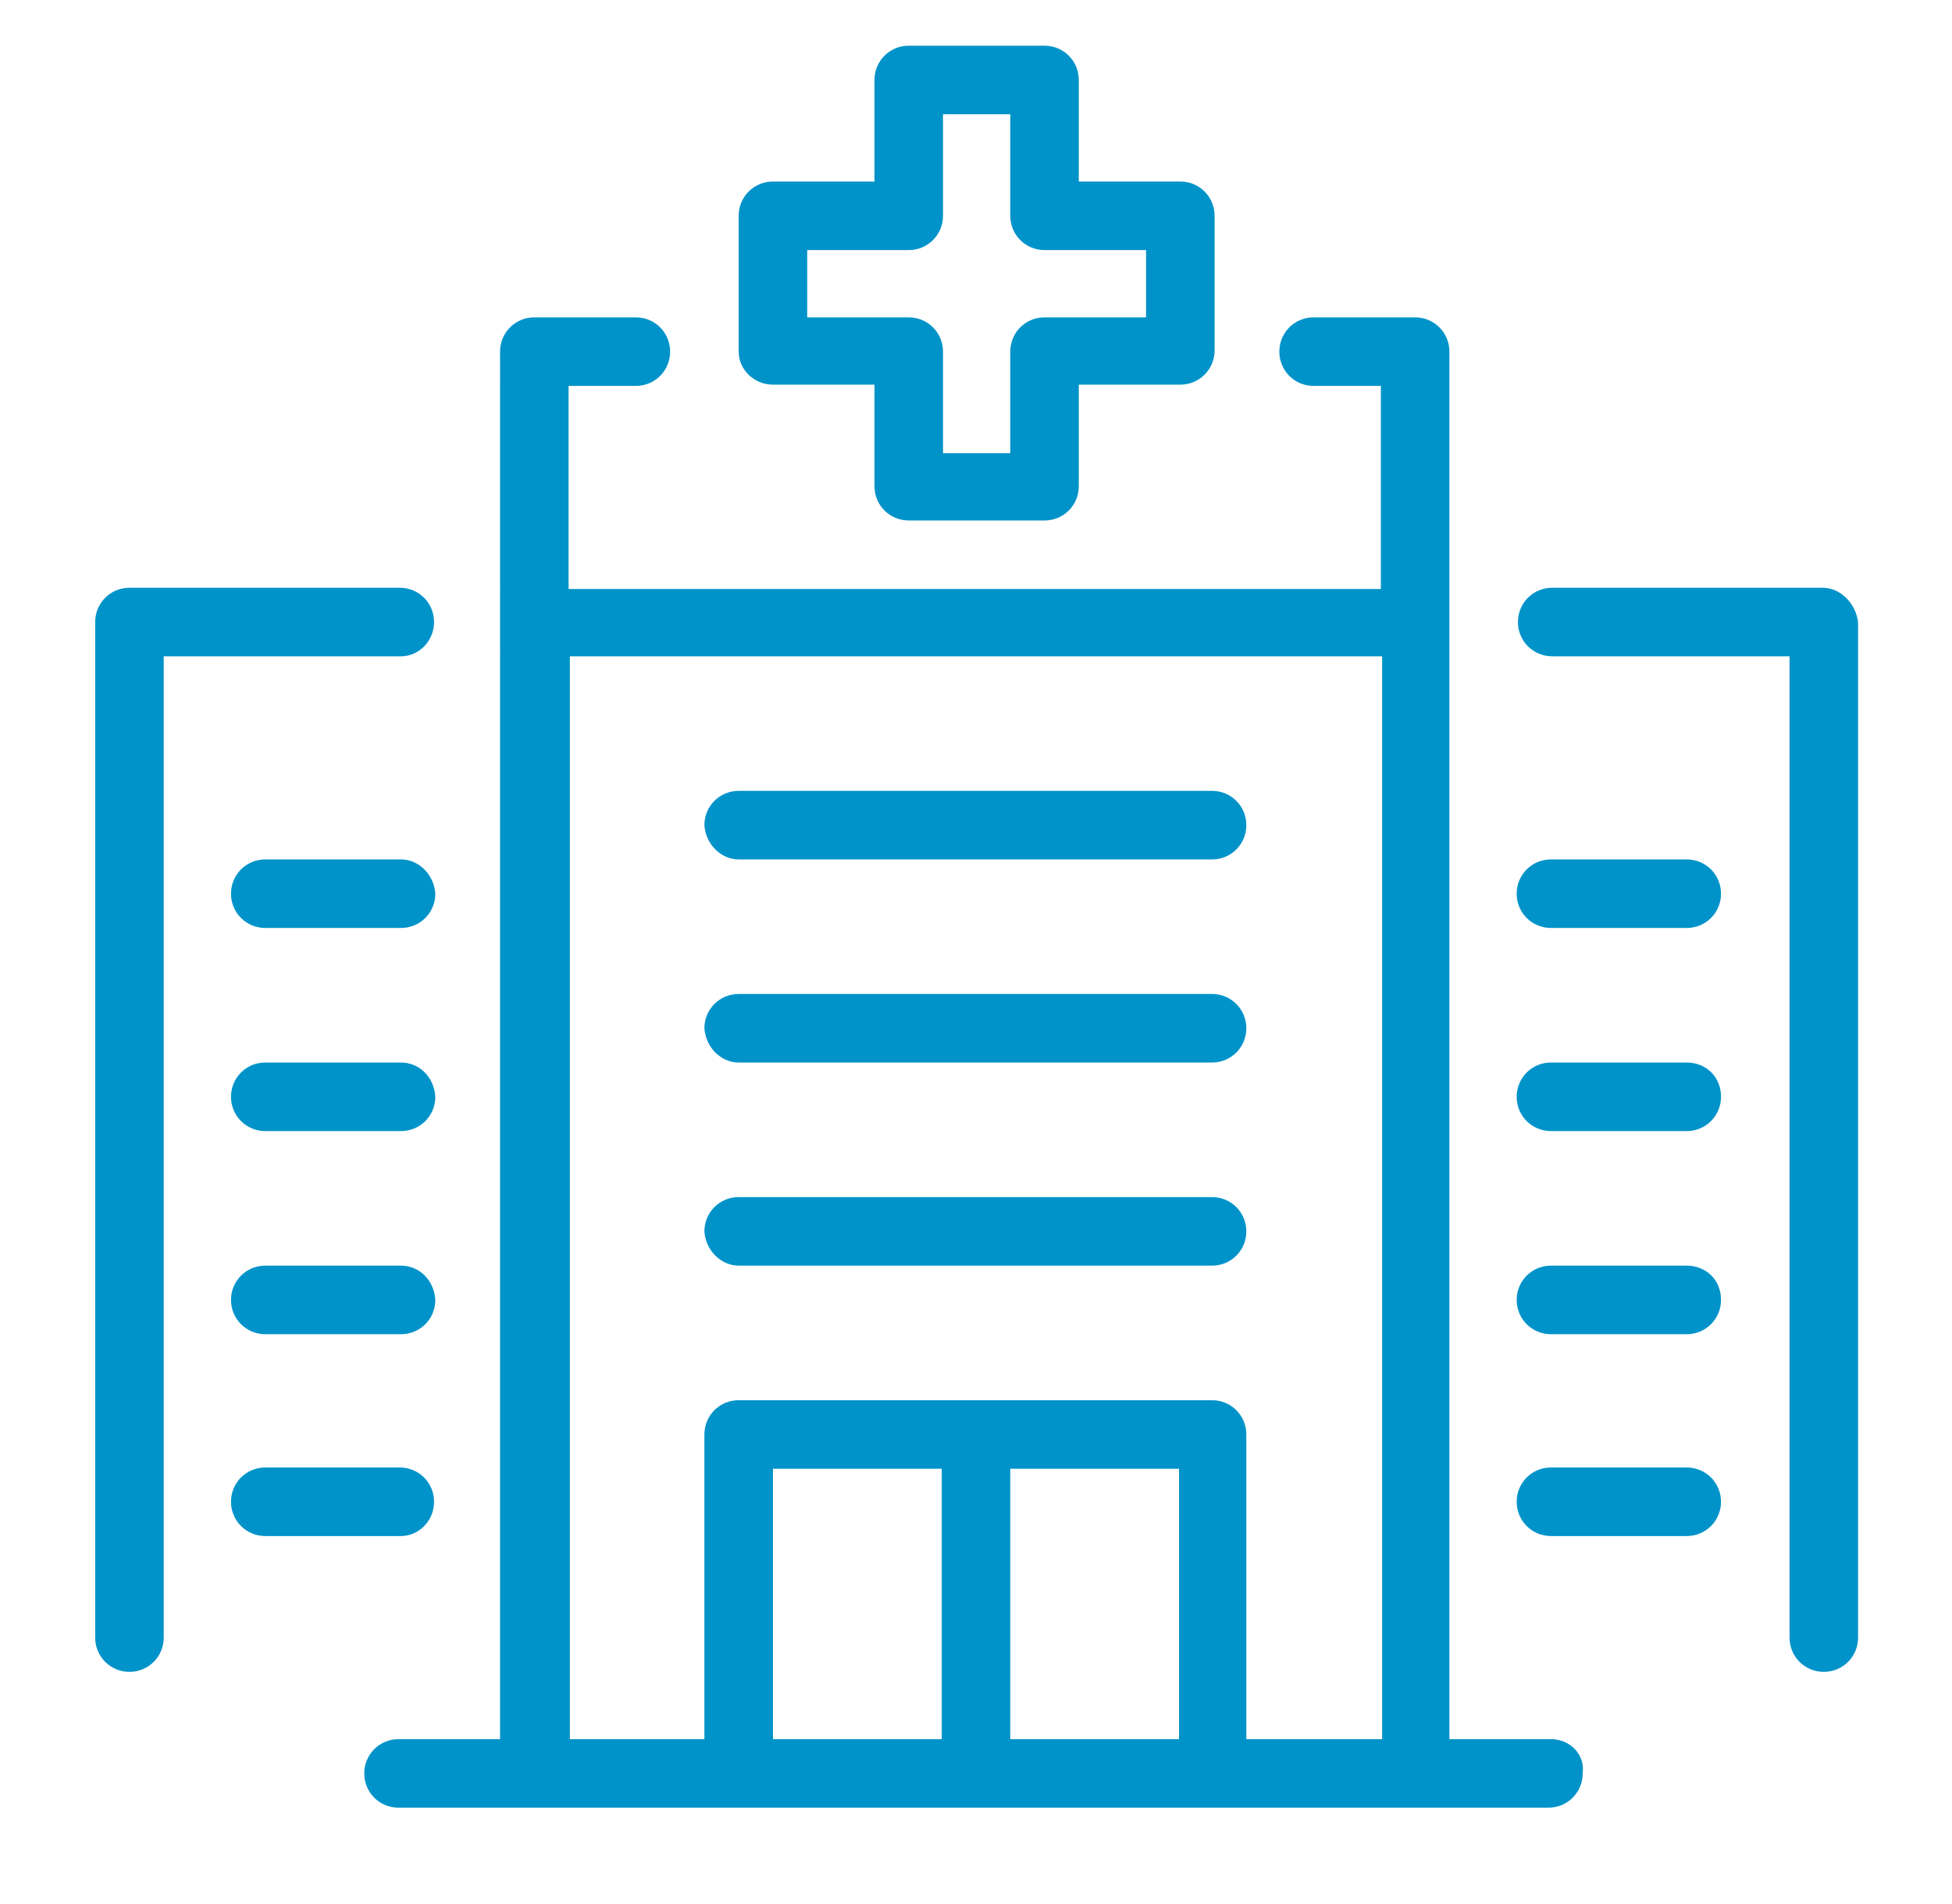 <?xml version="1.0" encoding="utf-8"?>
<!-- Generator: Adobe Illustrator 25.2.3, SVG Export Plug-In . SVG Version: 6.00 Build 0)  -->
<svg version="1.1" id="Layer_1" xmlns="http://www.w3.org/2000/svg" xmlns:xlink="http://www.w3.org/1999/xlink" x="0px" y="0px"
	 viewBox="0 0 153.8 150" style="enable-background:new 0 0 153.8 150;" xml:space="preserve">
<style type="text/css">
	.st0{fill:#0093C9;}
</style>
<path class="st0" d="M143.6,46.3h-21.3c-1.5,0-2.7,1.2-2.7,2.7c0,1.5,1.2,2.7,2.7,2.7h18.7V129c0,1.5,1.2,2.7,2.7,2.7
	c1.5,0,2.7-1.2,2.7-2.7V49C146.2,47.5,145,46.3,143.6,46.3z M34.2,49c0-1.5-1.2-2.7-2.7-2.7H10.2c-1.5,0-2.7,1.2-2.7,2.7v80
	c0,1.5,1.2,2.7,2.7,2.7c1.5,0,2.7-1.2,2.7-2.7V51.7h18.7C33,51.7,34.2,50.5,34.2,49z M31.6,83.7H20.9c-1.5,0-2.7,1.2-2.7,2.7
	c0,1.5,1.2,2.7,2.7,2.7h10.7c1.5,0,2.7-1.2,2.7-2.7C34.2,84.8,33,83.7,31.6,83.7z M31.6,67.7H20.9c-1.5,0-2.7,1.2-2.7,2.7
	c0,1.5,1.2,2.7,2.7,2.7h10.7c1.5,0,2.7-1.2,2.7-2.7C34.2,68.9,33,67.7,31.6,67.7z M31.6,99.7H20.9c-1.5,0-2.7,1.2-2.7,2.7
	c0,1.5,1.2,2.7,2.7,2.7h10.7c1.5,0,2.7-1.2,2.7-2.7C34.2,100.8,33,99.7,31.6,99.7z M34.2,118.3c0-1.5-1.2-2.7-2.7-2.7H20.9
	c-1.5,0-2.7,1.2-2.7,2.7c0,1.5,1.2,2.7,2.7,2.7h10.7C33,121,34.2,119.8,34.2,118.3z M132.9,83.7h-10.7c-1.5,0-2.7,1.2-2.7,2.7
	c0,1.5,1.2,2.7,2.7,2.7h10.7c1.5,0,2.7-1.2,2.7-2.7C135.6,84.8,134.4,83.7,132.9,83.7z M132.9,67.7h-10.7c-1.5,0-2.7,1.2-2.7,2.7
	c0,1.5,1.2,2.7,2.7,2.7h10.7c1.5,0,2.7-1.2,2.7-2.7C135.6,68.9,134.4,67.7,132.9,67.7z M132.9,99.7h-10.7c-1.5,0-2.7,1.2-2.7,2.7
	c0,1.5,1.2,2.7,2.7,2.7h10.7c1.5,0,2.7-1.2,2.7-2.7C135.6,100.8,134.4,99.7,132.9,99.7z M132.9,115.6h-10.7c-1.5,0-2.7,1.2-2.7,2.7
	c0,1.5,1.2,2.7,2.7,2.7h10.7c1.5,0,2.7-1.2,2.7-2.7C135.6,116.8,134.4,115.6,132.9,115.6z M58.2,67.7h37.3c1.5,0,2.7-1.2,2.7-2.7
	c0-1.5-1.2-2.7-2.7-2.7H58.2c-1.5,0-2.7,1.2-2.7,2.7C55.6,66.5,56.8,67.7,58.2,67.7z M58.2,83.7h37.3c1.5,0,2.7-1.2,2.7-2.7
	c0-1.5-1.2-2.7-2.7-2.7H58.2c-1.5,0-2.7,1.2-2.7,2.7C55.6,82.5,56.8,83.7,58.2,83.7z M58.2,99.7h37.3c1.5,0,2.7-1.2,2.7-2.7
	c0-1.5-1.2-2.7-2.7-2.7H58.2c-1.5,0-2.7,1.2-2.7,2.7C55.6,98.5,56.8,99.7,58.2,99.7z M60.9,30.3h8v8c0,1.5,1.2,2.7,2.7,2.7h10.7
	c1.5,0,2.7-1.2,2.7-2.7v-8h8c1.5,0,2.7-1.2,2.7-2.7V17c0-1.5-1.2-2.7-2.7-2.7h-8v-8c0-1.5-1.2-2.7-2.7-2.7H71.6
	c-1.5,0-2.7,1.2-2.7,2.7v8h-8c-1.5,0-2.7,1.2-2.7,2.7v10.7C58.2,29.1,59.4,30.3,60.9,30.3z M63.6,19.7h8c1.5,0,2.7-1.2,2.7-2.7V9
	h5.3v8c0,1.5,1.2,2.7,2.7,2.7h8V25h-8c-1.5,0-2.7,1.2-2.7,2.7v8h-5.3v-8c0-1.5-1.2-2.7-2.7-2.7h-8V19.7z M122.2,137h-8V27.7
	c0-1.5-1.2-2.7-2.7-2.7h-8c-1.5,0-2.7,1.2-2.7,2.7c0,1.5,1.2,2.7,2.7,2.7h5.3v16h-64v-16h5.3c1.5,0,2.7-1.2,2.7-2.7
	c0-1.5-1.2-2.7-2.7-2.7h-8c-1.5,0-2.7,1.2-2.7,2.7V137h-8c-1.5,0-2.7,1.2-2.7,2.7c0,1.5,1.2,2.7,2.7,2.7h90.6c1.5,0,2.7-1.2,2.7-2.7
	C124.9,138.2,123.7,137,122.2,137z M74.2,137H60.9v-21.3h13.3V137z M92.9,137H79.6v-21.3h13.3V137z M108.9,137H98.2v-24
	c0-1.5-1.2-2.7-2.7-2.7H58.2c-1.5,0-2.7,1.2-2.7,2.7v24H44.9V51.7h64V137z"/>
</svg>
